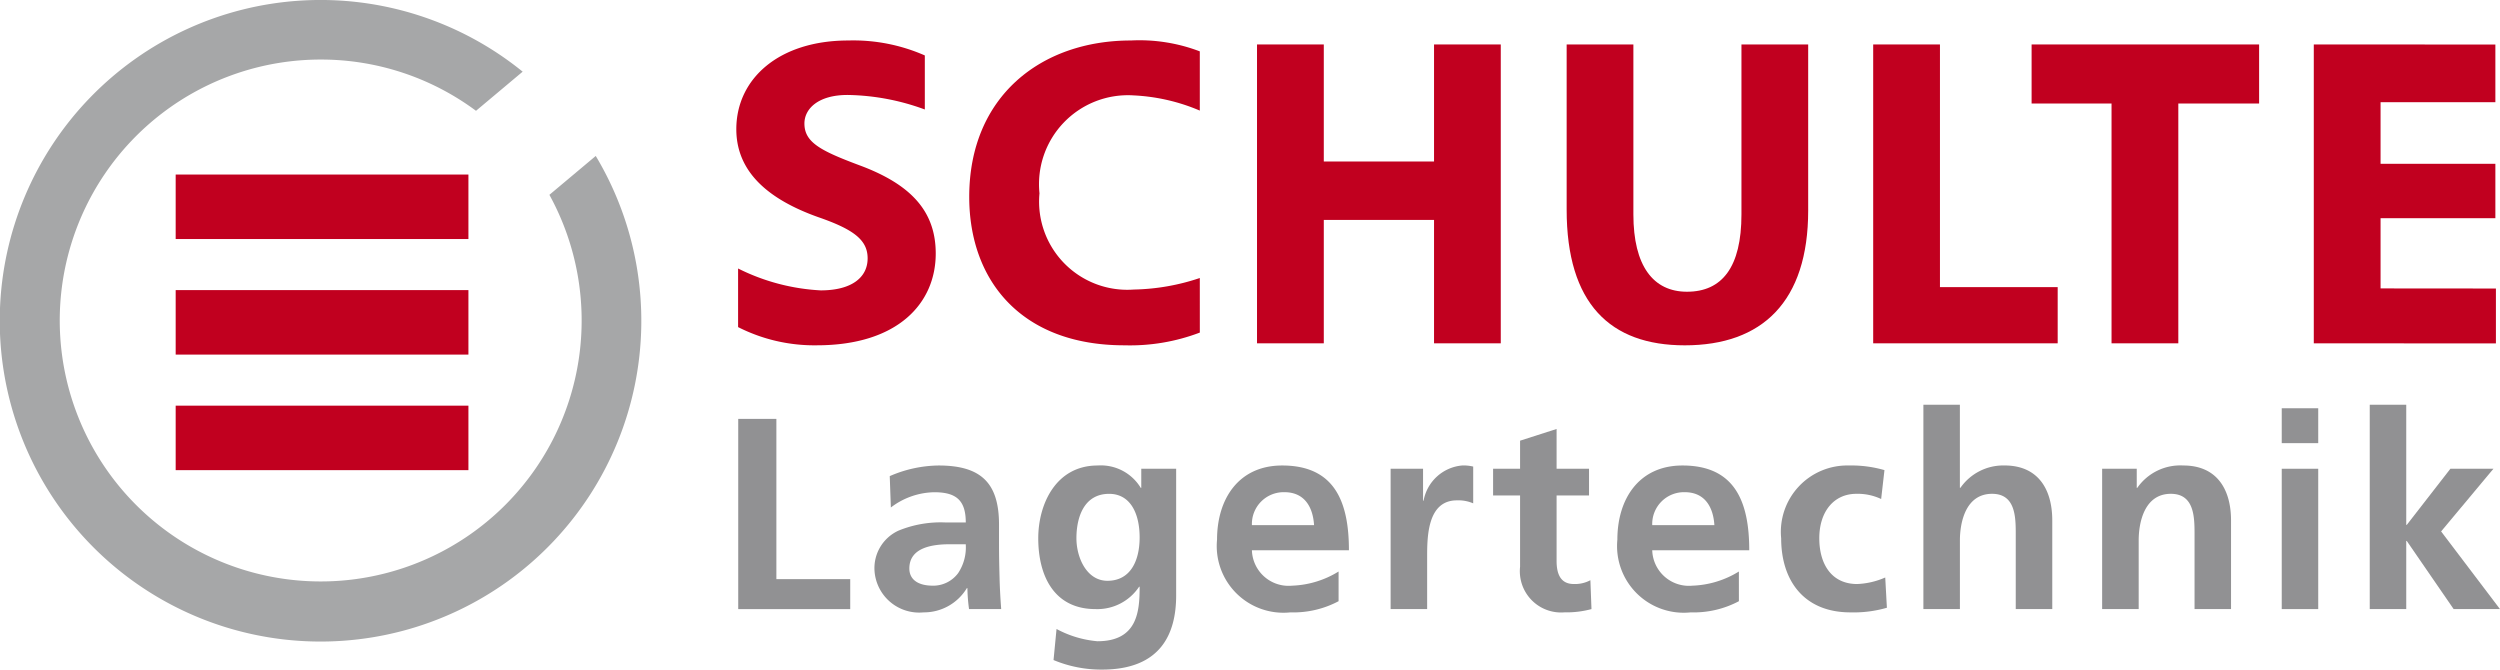 <svg id="FLA_Schulte_8919964" data-name="Ebene 1" xmlns="http://www.w3.org/2000/svg" viewBox="0 0 105.834 28.346">
  <path style="fill: #a6a7a8" d="M13.572,2.521a11.047,11.047,0,1,0,9.686,5.727L25.22,6.602a13.58,13.58,0,1,1-3.094-3.568l-1.975,1.657A11.001,11.001,0,0,0,13.572,2.521Z"/>
  <polyline style="fill: #c1001f" points="7.437 10.119 7.437 7.389 7.437 7.389 19.83 7.389 19.83 10.119"/>
  <polygon style="fill: #c1001f" points="7.437 12.281 19.83 12.281 19.83 15.011 7.437 15.011 7.437 12.281 7.437 12.281"/>
  <polygon style="fill: #c1001f" points="7.437 17.173 19.83 17.173 19.83 19.903 7.437 19.903 7.437 17.173 7.437 17.173"/>
  <path style="fill: #c1001f;fill-rule: evenodd" d="M31.246,13.847a7.125,7.125,0,0,0,3.328.771c3.44,0,5.039-1.784,5.039-3.886,0-1.767-1.022-2.92-3.235-3.737-1.636-.613-2.324-.967-2.324-1.766,0-.632.595-1.209,1.822-1.209a9.817,9.817,0,0,1,3.275.615V2.347A7.516,7.516,0,0,0,35.912,1.714c-2.937,0-4.741,1.618-4.741,3.756,0,1.822,1.375,2.975,3.458,3.719,1.506.52,2.101.967,2.101,1.747,0,.818-.688,1.357-1.989,1.357a8.825,8.825,0,0,1-3.495-.927Z"/>
  <path style="fill: #c1001f;fill-rule: evenodd" d="M50.792,11.769a9.244,9.244,0,0,1-2.789.488,3.732,3.732,0,0,1-3.998-4.072A3.765,3.765,0,0,1,47.984,4.038a8.113,8.113,0,0,1,2.808.644V2.175A7.155,7.155,0,0,0,47.873,1.714c-3.793,0-6.842,2.361-6.842,6.62,0,3.57,2.231,6.284,6.564,6.284a8.31,8.31,0,0,0,3.198-.539Z"/>
  <g>
    <polygon style="fill: #c1001f;fill-rule: evenodd" points="53.214 1.882 53.214 14.534 56.041 14.534 56.041 9.31 60.708 9.31 60.708 14.534 63.533 14.534 63.533 1.882 60.708 1.882 60.708 6.837 56.041 6.837 56.041 1.882 53.214 1.882"/>
    <path style="fill: #c1001f;fill-rule: evenodd" d="M66.322,1.882V8.873c0,3.979,1.84,5.746,5.001,5.746,3.272,0,5.224-1.841,5.224-5.709V1.882H73.722V9.077c0,2.231-.818,3.273-2.306,3.273-1.432,0-2.269-1.097-2.269-3.273V1.882Z"/>
    <polygon style="fill: #c1001f;fill-rule: evenodd" points="79.299 14.534 87.109 14.534 87.109 12.155 82.125 12.155 82.125 1.882 79.299 1.882 79.299 14.534"/>
    <polygon style="fill: #c1001f;fill-rule: evenodd" points="89.389 14.534 92.216 14.534 92.216 4.382 95.636 4.382 95.636 1.882 86.005 1.882 86.005 4.382 89.389 4.382 89.389 14.534"/>
    <polygon style="fill: #c1001f;fill-rule: evenodd" points="105.638 6.934 100.778 6.934 100.778 4.327 105.638 4.327 105.638 1.885 97.951 1.882 97.951 14.534 105.661 14.538 105.661 12.214 100.778 12.21 100.778 9.236 105.638 9.236 105.638 6.934"/>
  </g>
  <g>
    <path style="fill: #919193" d="M31.252,17.733h1.615v6.784h3.126v1.269H31.252Z"/>
    <path style="fill: #919193" d="M37.666,20.156a5.316,5.316,0,0,1,2.065-.45c1.811,0,2.561.75,2.561,2.503v.761c0,.6.011,1.05.023,1.488.011.45.035.865.069,1.327h-1.361a7.206,7.206,0,0,1-.069-.888h-.023a2.121,2.121,0,0,1-1.834,1.027,1.895,1.895,0,0,1-2.076-1.765,1.745,1.745,0,0,1,1.015-1.695,4.706,4.706,0,0,1,1.996-.346H40.885c0-.958-.427-1.28-1.338-1.28a3.109,3.109,0,0,0-1.834.646Zm1.811,4.638a1.313,1.313,0,0,0,1.084-.531,1.969,1.969,0,0,0,.323-1.223h-.669c-.692,0-1.719.115-1.719,1.026C38.497,24.574,38.924,24.793,39.478,24.793Z"/>
    <path style="fill: #919193" d="M49.791,19.844v5.364c0,1.615-.646,3.138-3.138,3.138a5.224,5.224,0,0,1-2.053-.404l.127-1.315a4.456,4.456,0,0,0,1.73.519c1.707,0,1.788-1.28,1.788-2.307h-.023a2.123,2.123,0,0,1-1.846.946c-1.754,0-2.423-1.407-2.423-2.999,0-1.431.738-3.08,2.515-3.08a1.973,1.973,0,0,1,1.823.946h.023v-.808ZM48.245,22.752c0-1.015-.392-1.846-1.292-1.846-1.05,0-1.384.969-1.384,1.881,0,.808.427,1.8,1.315,1.8C47.853,24.586,48.245,23.744,48.245,22.752Z"/>
    <path style="fill: #919193" d="M56.667,25.451a4.083,4.083,0,0,1-2.042.473,2.823,2.823,0,0,1-3.103-3.08c0-1.718.911-3.138,2.757-3.138,2.203,0,2.826,1.511,2.826,3.588H52.998a1.553,1.553,0,0,0,1.696,1.5,4.006,4.006,0,0,0,1.973-.6Zm-1.038-3.219c-.046-.75-.392-1.396-1.257-1.396A1.346,1.346,0,0,0,52.998,22.232Z"/>
    <path style="fill: #919193" d="M58.87,19.844h1.373V21.194h.023a1.821,1.821,0,0,1,1.627-1.488,1.683,1.683,0,0,1,.473.046v1.557a1.574,1.574,0,0,0-.692-.127c-1.258,0-1.258,1.569-1.258,2.423v2.18H58.87Z"/>
    <path style="fill: #919193" d="M64.35,20.975H63.208V19.844h1.142V18.656L65.896,18.16v1.684h1.373v1.131H65.896v2.768c0,.508.138.98.727.98a1.378,1.378,0,0,0,.704-.161l.046,1.223a4.061,4.061,0,0,1-1.142.138,1.747,1.747,0,0,1-1.881-1.927Z"/>
    <path style="fill: #919193" d="M73.614,25.451a4.082,4.082,0,0,1-2.042.473,2.823,2.823,0,0,1-3.103-3.08c0-1.718.912-3.138,2.757-3.138,2.203,0,2.826,1.511,2.826,3.588H69.945a1.553,1.553,0,0,0,1.696,1.5,4.005,4.005,0,0,0,1.972-.6Zm-1.038-3.219c-.046-.75-.392-1.396-1.257-1.396A1.346,1.346,0,0,0,69.945,22.232Z"/>
    <path style="fill: #919193" d="M79.636,21.125a2.332,2.332,0,0,0-1.05-.22c-.958,0-1.569.761-1.569,1.881,0,1.096.52,1.938,1.604,1.938a3.274,3.274,0,0,0,1.188-.277l.07,1.281a5.043,5.043,0,0,1-1.546.196c-1.949,0-2.93-1.327-2.93-3.138a2.811,2.811,0,0,1,2.873-3.08,5.028,5.028,0,0,1,1.5.196Z"/>
    <path style="fill: #919193" d="M81.424,17.133H82.969v3.518h.023a2.212,2.212,0,0,1,1.869-.946c1.408,0,2.019.992,2.019,2.33v3.749H85.334V22.613c0-.727-.011-1.708-1.003-1.708-1.119,0-1.361,1.212-1.361,1.973v2.907H81.424Z"/>
    <path style="fill: #919193" d="M88.991,19.844h1.465v.808h.023a2.22,2.22,0,0,1,1.95-.946c1.407,0,2.019.992,2.019,2.33v3.749H92.903V22.613c0-.727-.012-1.708-1.004-1.708-1.119,0-1.361,1.212-1.361,1.973v2.907H88.991Z"/>
    <path style="fill: #919193" d="M96.594,17.283h1.545v1.477H96.594Zm0,2.561h1.545v5.941H96.594Z"/>
    <path style="fill: #919193" d="M100.32,17.133h1.545v5.087h.023l1.846-2.376h1.822l-2.215,2.653,2.492,3.288h-1.961l-1.984-2.884h-.023v2.884h-1.545Z"/>
  </g>
</svg>

